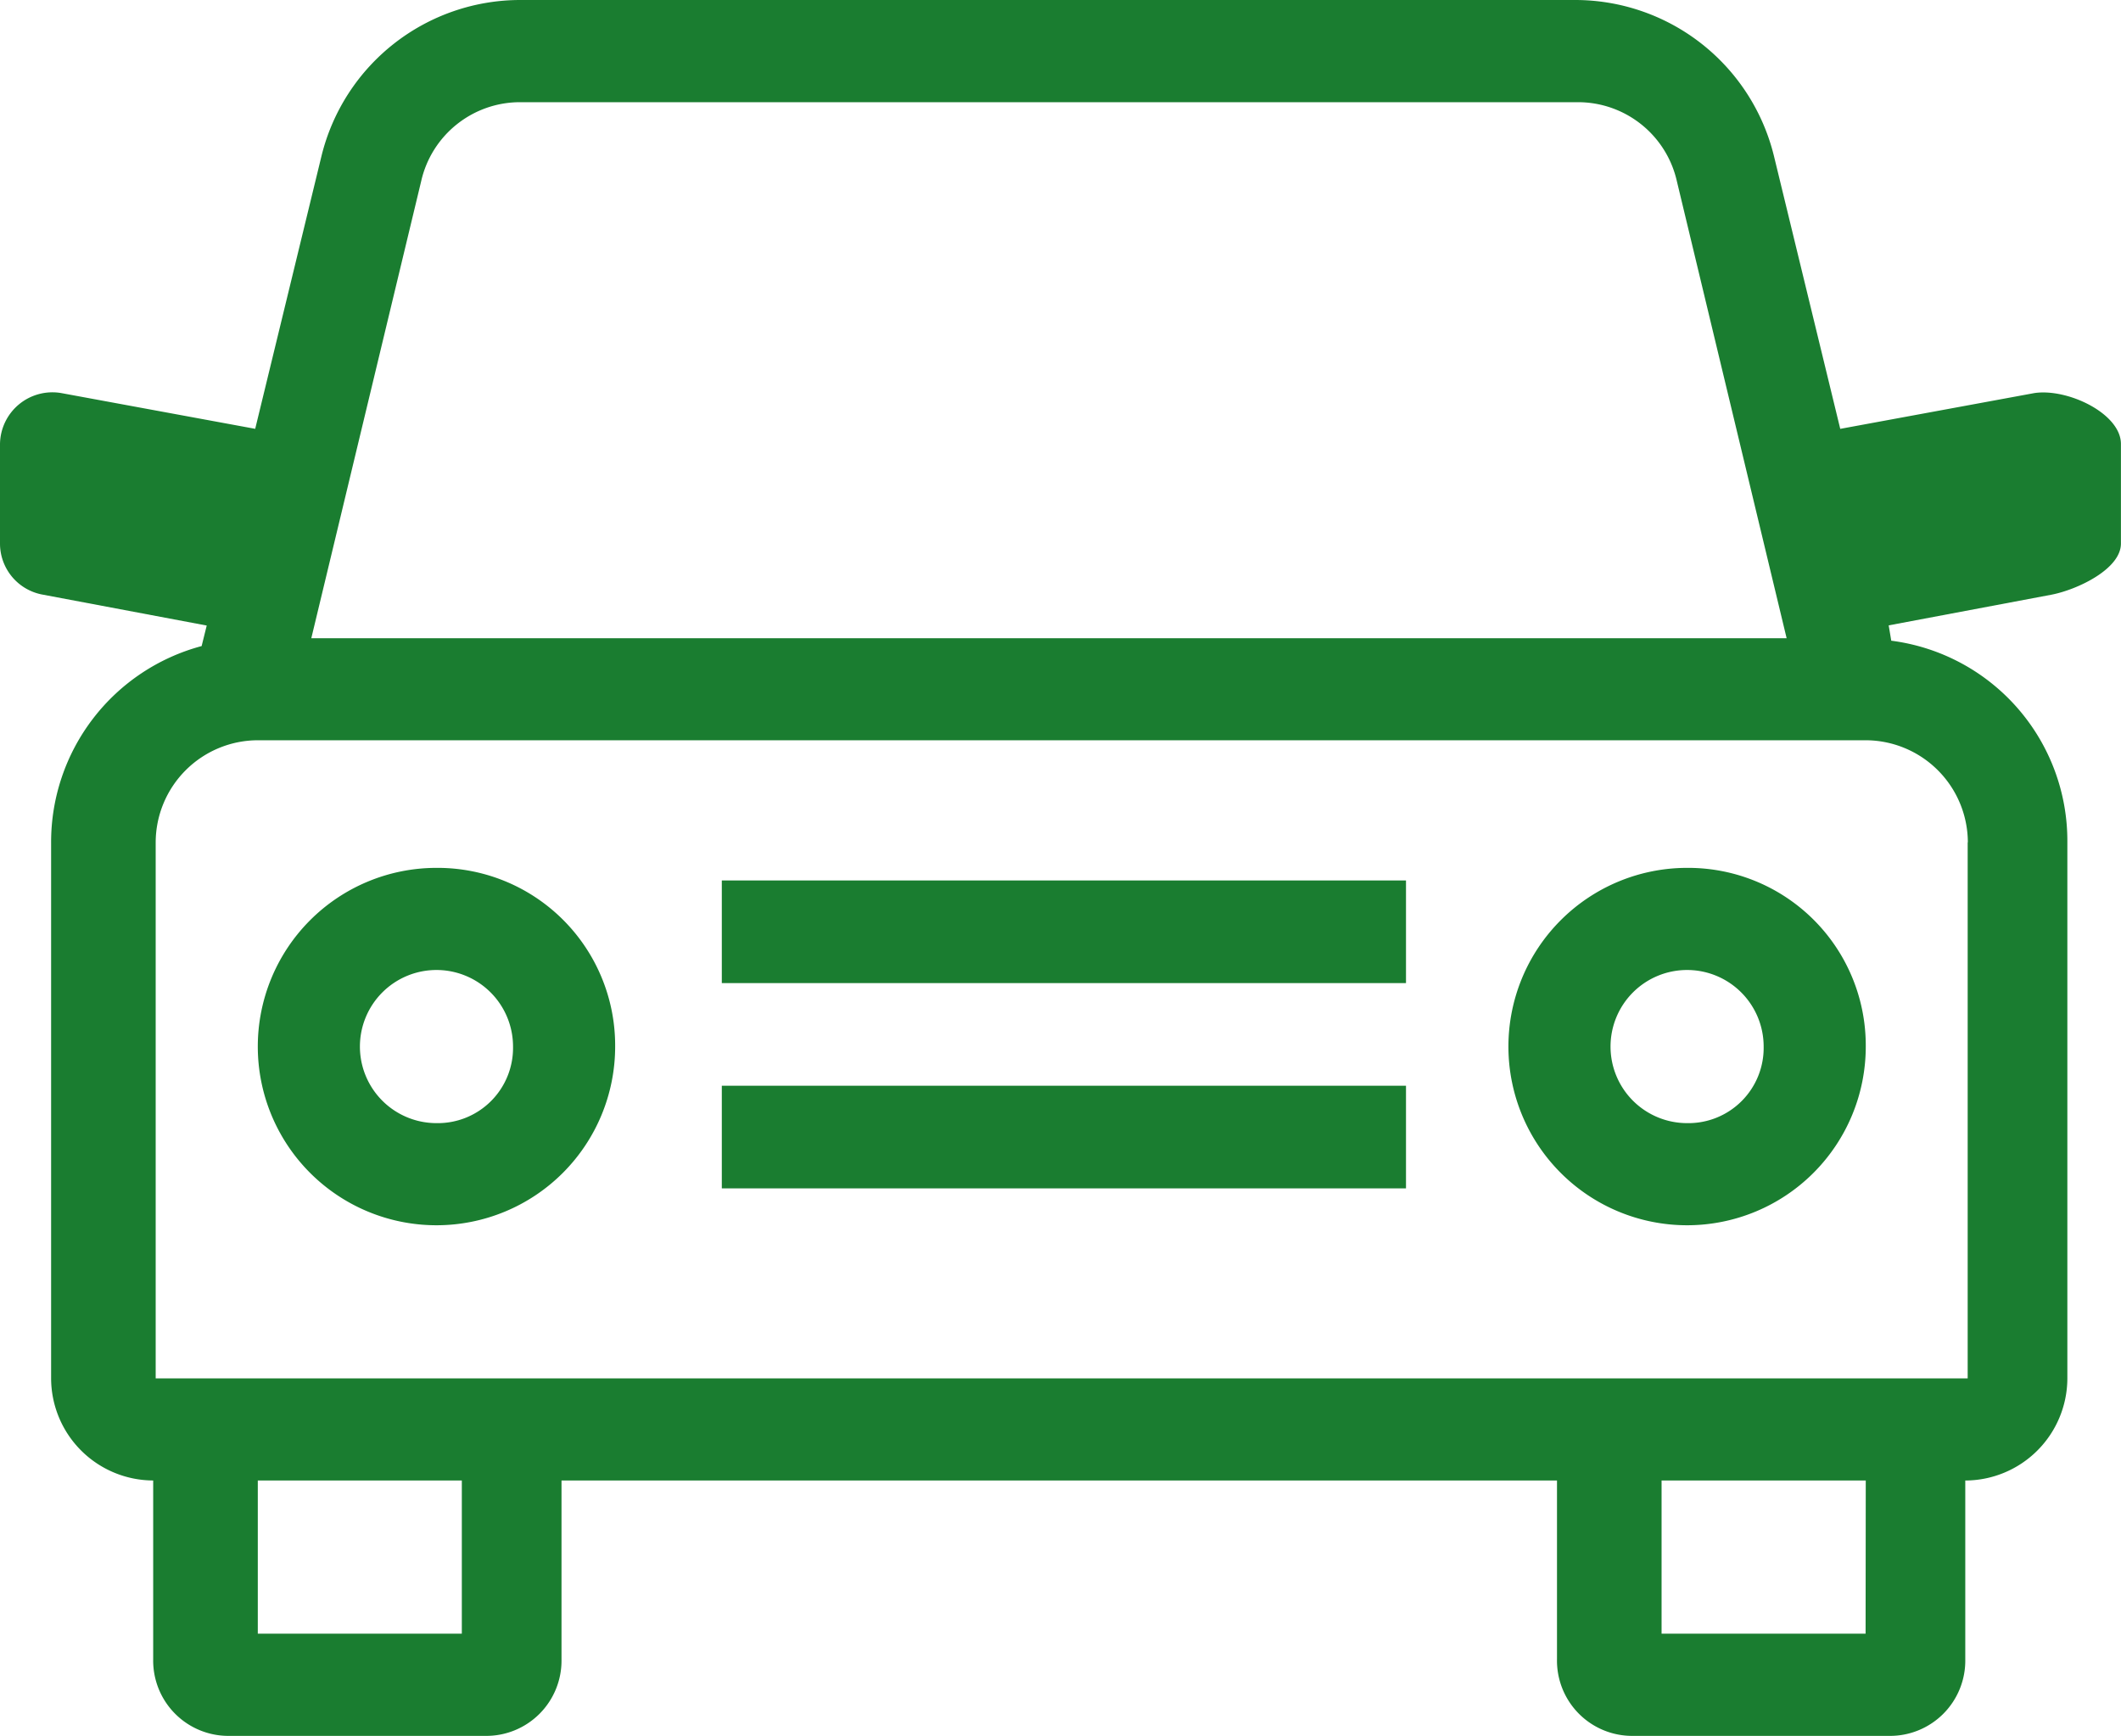 <svg xmlns="http://www.w3.org/2000/svg" width="62.001" height="50.735" viewBox="0 0 62.001 50.735">
  <g id="noun_Car_258936" transform="translate(-8.9 -16)">
    <g id="Group_691" data-name="Group 691" transform="translate(8.9 16)">
      <path id="Path_971" data-name="Path 971" d="M24.223,50a5.223,5.223,0,1,0,5.223,5.223A5.191,5.191,0,0,0,24.223,50Zm0,7.461a2.238,2.238,0,1,1,2.238-2.238A2.2,2.2,0,0,1,24.223,57.461Z" transform="translate(-11.464 -24.633)" fill="#1a7d30"/>
      <path id="Path_972" data-name="Path 972" d="M73.223,50a5.223,5.223,0,1,0,5.223,5.223A5.191,5.191,0,0,0,73.223,50Zm0,7.461a2.238,2.238,0,1,1,2.238-2.238A2.2,2.2,0,0,1,73.223,57.461Z" transform="translate(-23.906 -24.633)" fill="#1a7d30"/>
      <rect id="Rectangle_1062" data-name="Rectangle 1062" width="20" height="3" transform="translate(21.1 25.735)" fill="#1a7d30"/>
      <rect id="Rectangle_1063" data-name="Rectangle 1063" width="20" height="3" transform="translate(21.1 31.735)" fill="#1a7d30"/>
      <path id="Path_973" data-name="Path 973" d="M68.364,27.49l-5.67,1.045-1.94-7.983A5.985,5.985,0,0,0,54.934,16H24.12a5.985,5.985,0,0,0-5.82,4.551l-1.94,7.983-5.67-1.045A1.532,1.532,0,0,0,8.9,28.982v2.91a1.518,1.518,0,0,0,1.268,1.492l4.775.9-.149.6a5.932,5.932,0,0,0-4.4,5.745V56.289a2.993,2.993,0,0,0,2.984,2.984V64.5a2.2,2.2,0,0,0,2.238,2.238h7.461A2.2,2.2,0,0,0,25.314,64.5V59.274h29.1V64.5a2.2,2.2,0,0,0,2.238,2.238h7.461A2.2,2.2,0,0,0,66.349,64.5V59.274a2.993,2.993,0,0,0,2.984-2.984V40.621a5.9,5.9,0,0,0-5.148-5.894l-.075-.448,4.775-.9c.746-.149,2.014-.746,2.014-1.492v-2.91C70.9,28.087,69.334,27.341,68.364,27.49ZM21.211,21.3a2.963,2.963,0,0,1,2.91-2.313H55.009a2.963,2.963,0,0,1,2.91,2.313l3.208,13.355H18ZM22.4,63.75H16.436V59.274H22.4Zm41.035,0H57.471V59.274H63.44Zm2.984-23.129V56.289H13.451V40.621a2.993,2.993,0,0,1,2.984-2.984h47A2.993,2.993,0,0,1,66.424,40.621Z" transform="translate(-8.9 -16)" fill="#1a7d30"/>
    </g>
  </g>
</svg>
